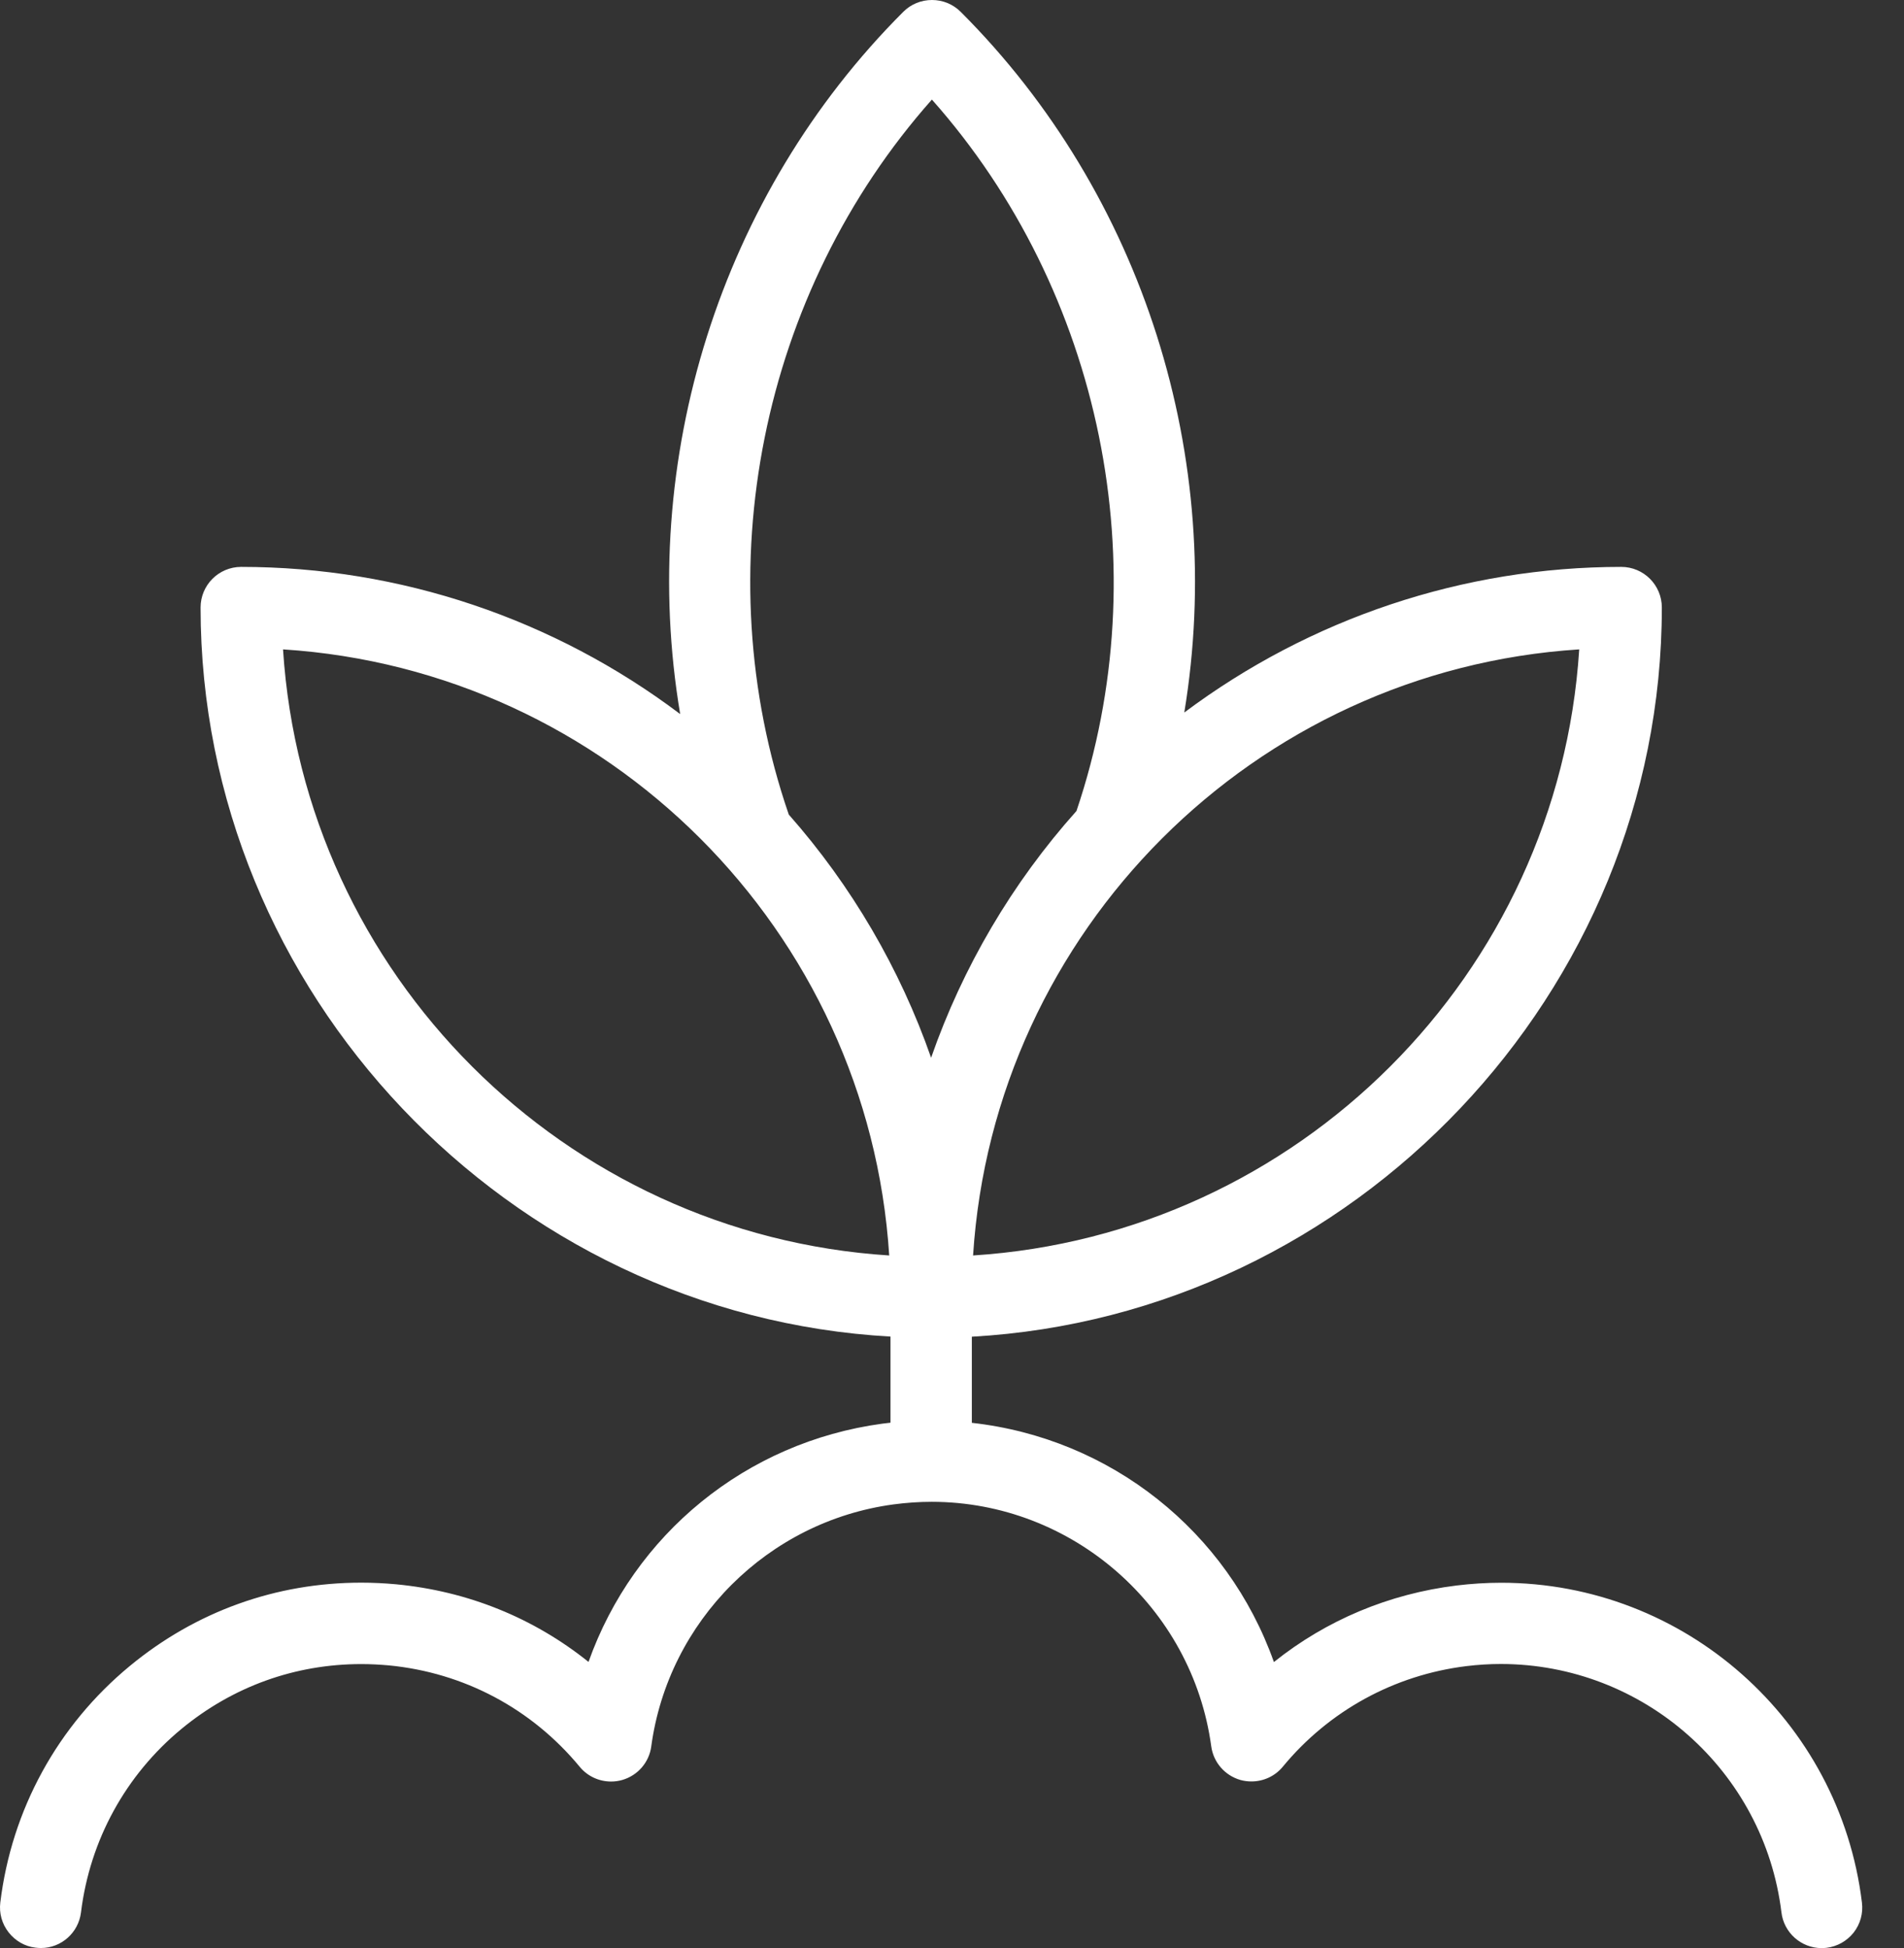 <svg width="43" height="44" viewBox="0 0 43 44" fill="none" xmlns="http://www.w3.org/2000/svg">
<rect x="0" y="0" width="43" height="44" fill="#333333" stroke="none"/>
<path d="M0.925 43.998C0.883 43.998 0.841 43.995 0.797 43.989C0.564 43.962 0.348 43.839 0.196 43.646C0.045 43.454 -0.023 43.214 0.007 42.97C0.263 40.87 1.301 38.975 2.933 37.627C4.423 36.397 6.231 35.746 8.16 35.746C8.42 35.746 8.686 35.759 8.946 35.783C10.561 35.937 12.05 36.54 13.291 37.536C14.316 34.652 16.851 32.571 19.926 32.155C19.988 32.148 20.05 32.14 20.111 32.133V30.188C11.48 29.709 4.53 22.413 4.53 13.721C4.53 13.215 4.94 12.804 5.446 12.804C9.034 12.804 12.508 13.976 15.361 16.128C14.395 10.379 16.265 4.402 20.399 0.268C20.571 0.095 20.802 0 21.048 0C21.294 0 21.523 0.095 21.697 0.268C25.822 4.391 27.695 10.353 26.746 16.093C29.591 13.964 33.049 12.804 36.615 12.804C37.121 12.804 37.531 13.215 37.531 13.721C37.531 22.414 30.581 29.709 21.948 30.191V32.136C25.085 32.485 27.721 34.584 28.77 37.539C29.954 36.592 31.368 35.998 32.897 35.81C33.228 35.77 33.568 35.748 33.901 35.748C38.045 35.748 41.548 38.854 42.05 42.971C42.08 43.214 42.014 43.454 41.864 43.648C41.711 43.84 41.495 43.963 41.253 43.993C41.222 43.996 41.181 44 41.141 44C40.679 44 40.287 43.654 40.232 43.193C39.841 39.994 37.115 37.583 33.892 37.583C33.636 37.583 33.375 37.6 33.118 37.631C31.489 37.831 30.015 38.638 28.97 39.904C28.796 40.115 28.537 40.236 28.262 40.236C28.178 40.236 28.095 40.225 28.015 40.203C27.661 40.102 27.404 39.803 27.355 39.444C26.927 36.294 24.212 33.92 21.039 33.92C20.753 33.92 20.461 33.941 20.175 33.979C17.341 34.362 15.093 36.61 14.708 39.444C14.661 39.805 14.402 40.102 14.052 40.203C13.967 40.227 13.885 40.238 13.801 40.238C13.526 40.238 13.267 40.117 13.093 39.906C12.006 38.59 10.473 37.776 8.776 37.614C8.572 37.596 8.365 37.585 8.161 37.585C6.664 37.585 5.261 38.091 4.102 39.046C2.836 40.091 2.029 41.565 1.829 43.195C1.772 43.652 1.385 43.998 0.925 43.998ZM35.665 14.667C28.328 15.136 22.445 21.019 21.976 28.356C29.314 27.887 35.196 22.006 35.665 14.667ZM6.392 14.667C6.862 22.006 12.743 27.887 20.082 28.356C19.612 21.019 13.731 15.136 6.392 14.667ZM17.814 18.398C19.231 20.003 20.326 21.879 21.028 23.89C21.741 21.844 22.859 19.941 24.311 18.317C26.17 12.82 24.89 6.58 21.046 2.249C17.181 6.606 15.915 12.879 17.814 18.398Z" fill="white"/>
</svg>
